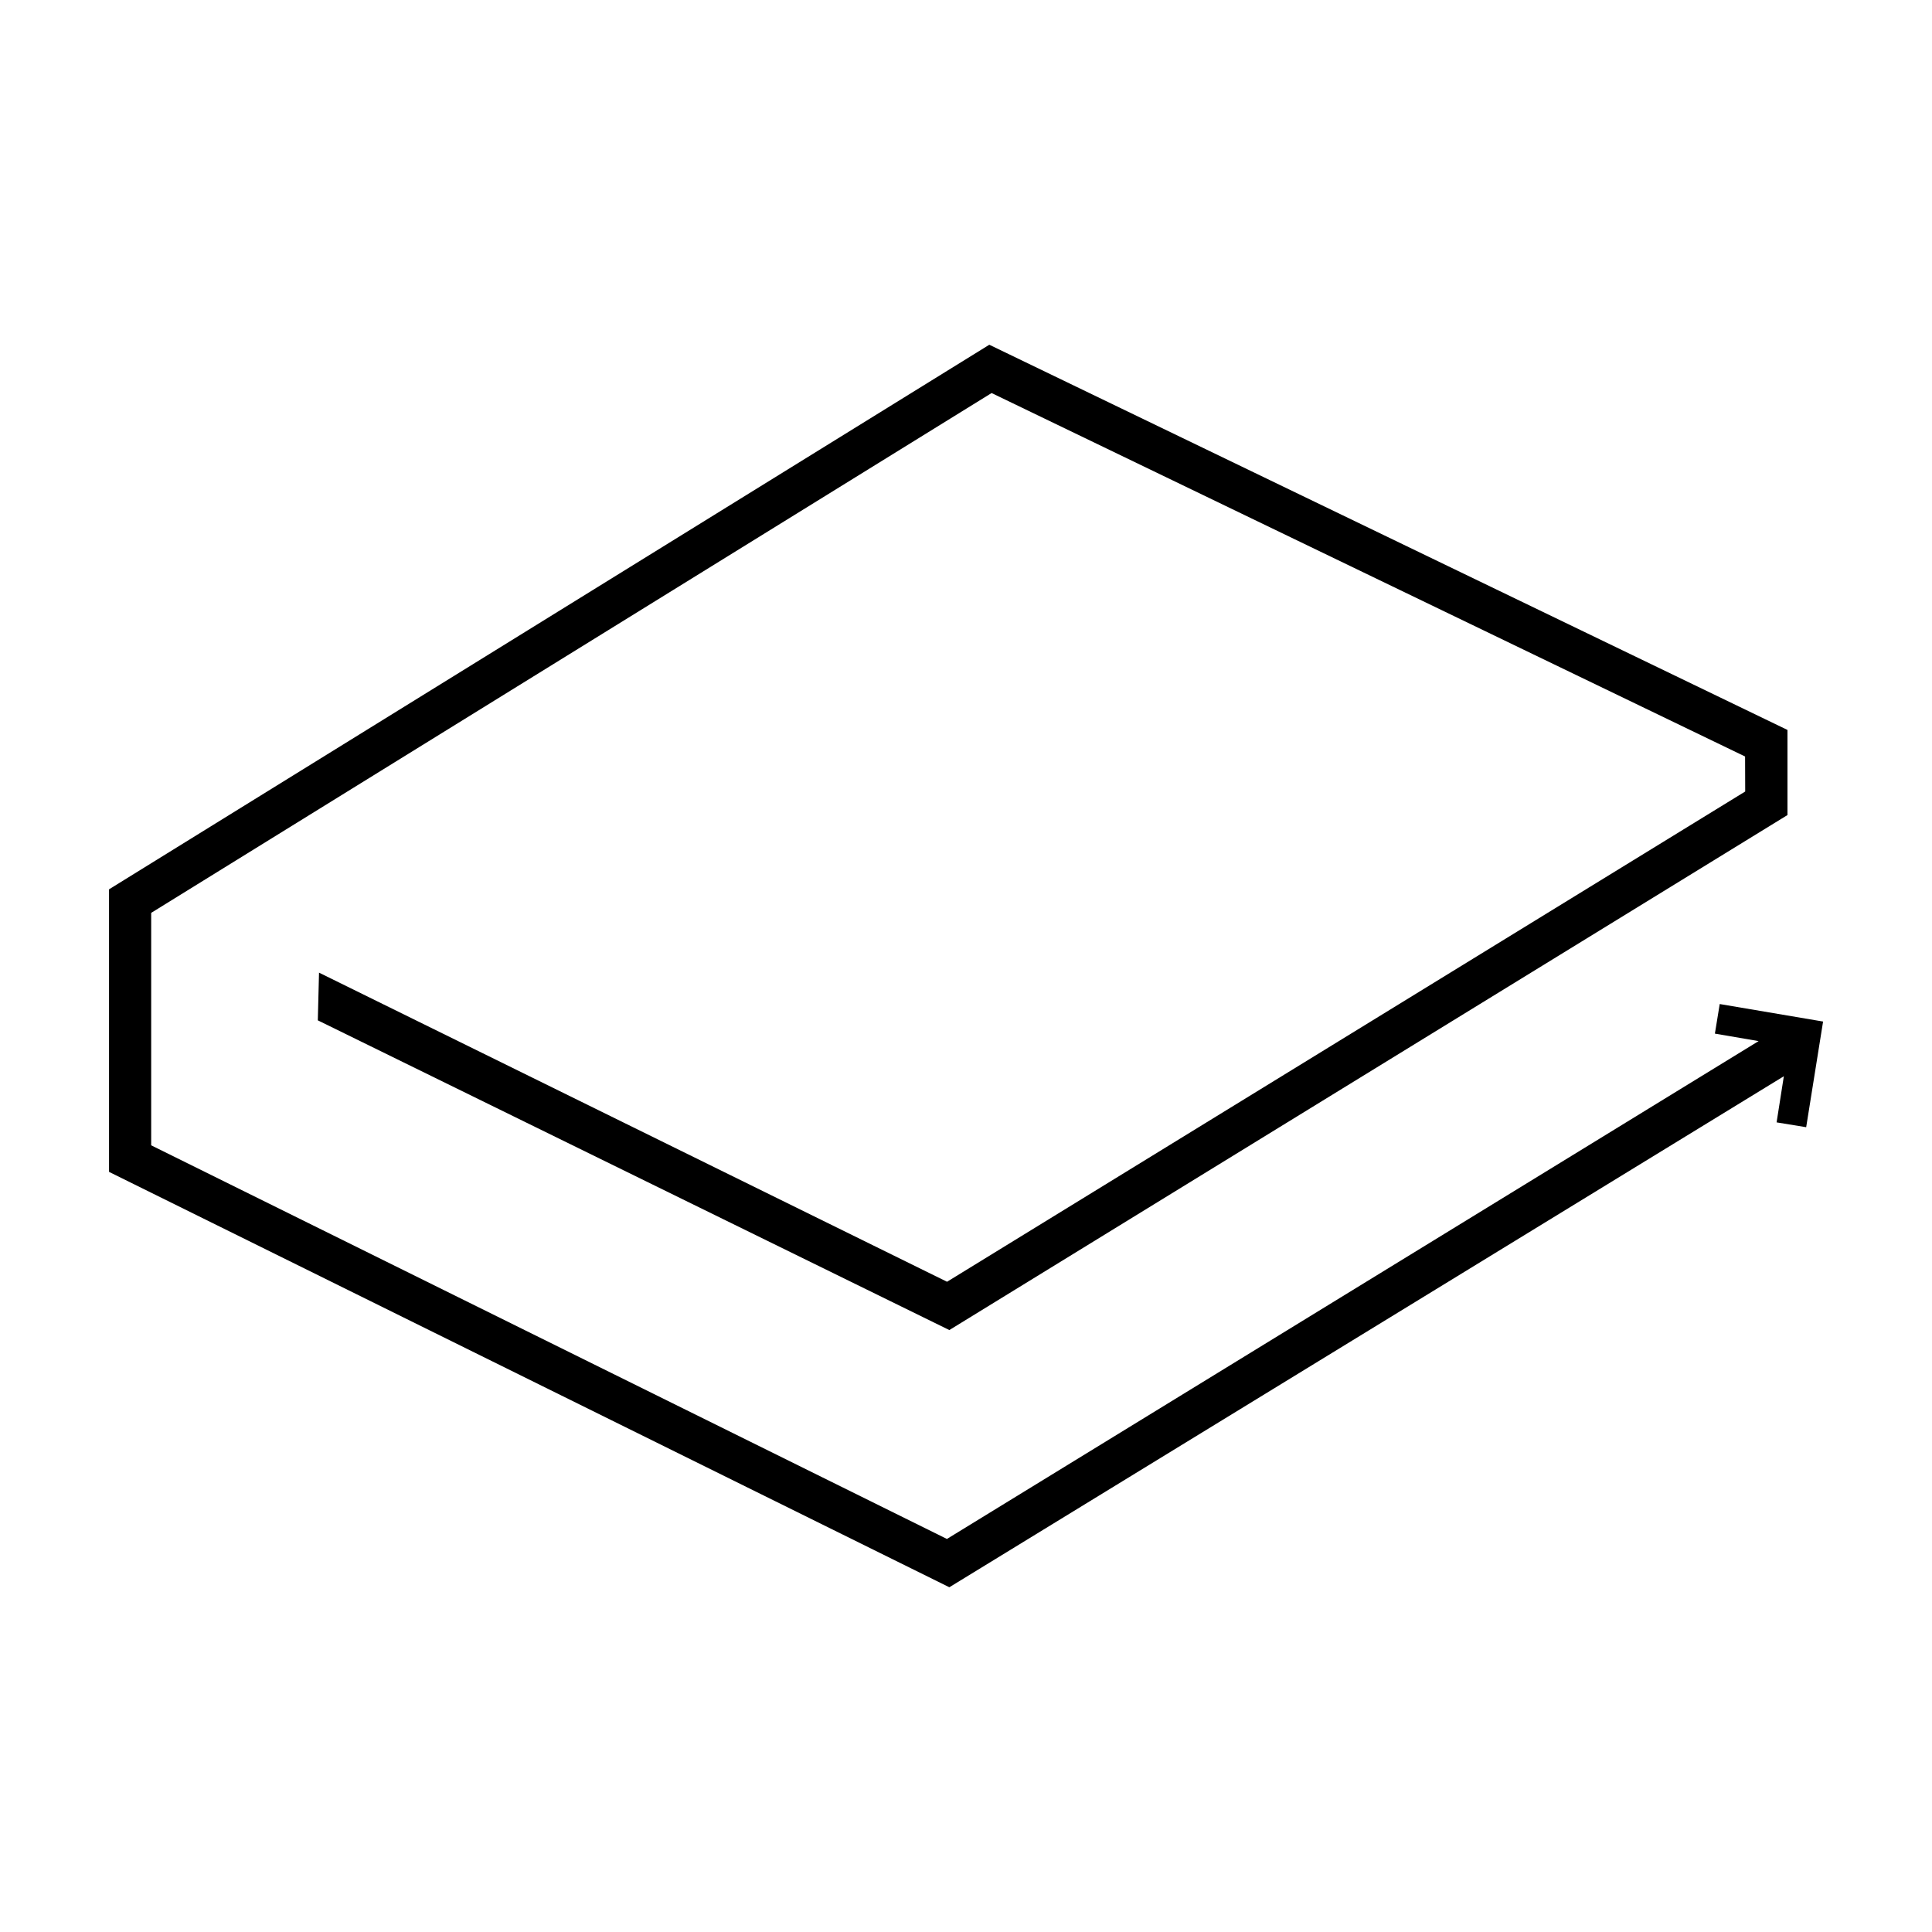 <svg width="16px" height="16px" viewBox="0 0 16 16" xmlns="http://www.w3.org/2000/svg">
  <path d="M14.803, 6.045l0, 0.705l-6.941, 4.265l-5.23, -2.565l0.01, -0.395l5.201, 2.56l6.61, -4.06l-0.001, -0.29l-6.24, -3.01l-6.96, 4.305l0, 1.925l6.59, 3.26l6.722, -4.123l-0.362, -0.062l0.04, -0.245l0.856, 0.145l-0.14, 0.875l-0.245, -0.04l0.06, -0.382l-6.911, 4.232l-6.959, -3.44l0, -2.34l7.29, -4.51l6.61, 3.19Z"/>
</svg>
